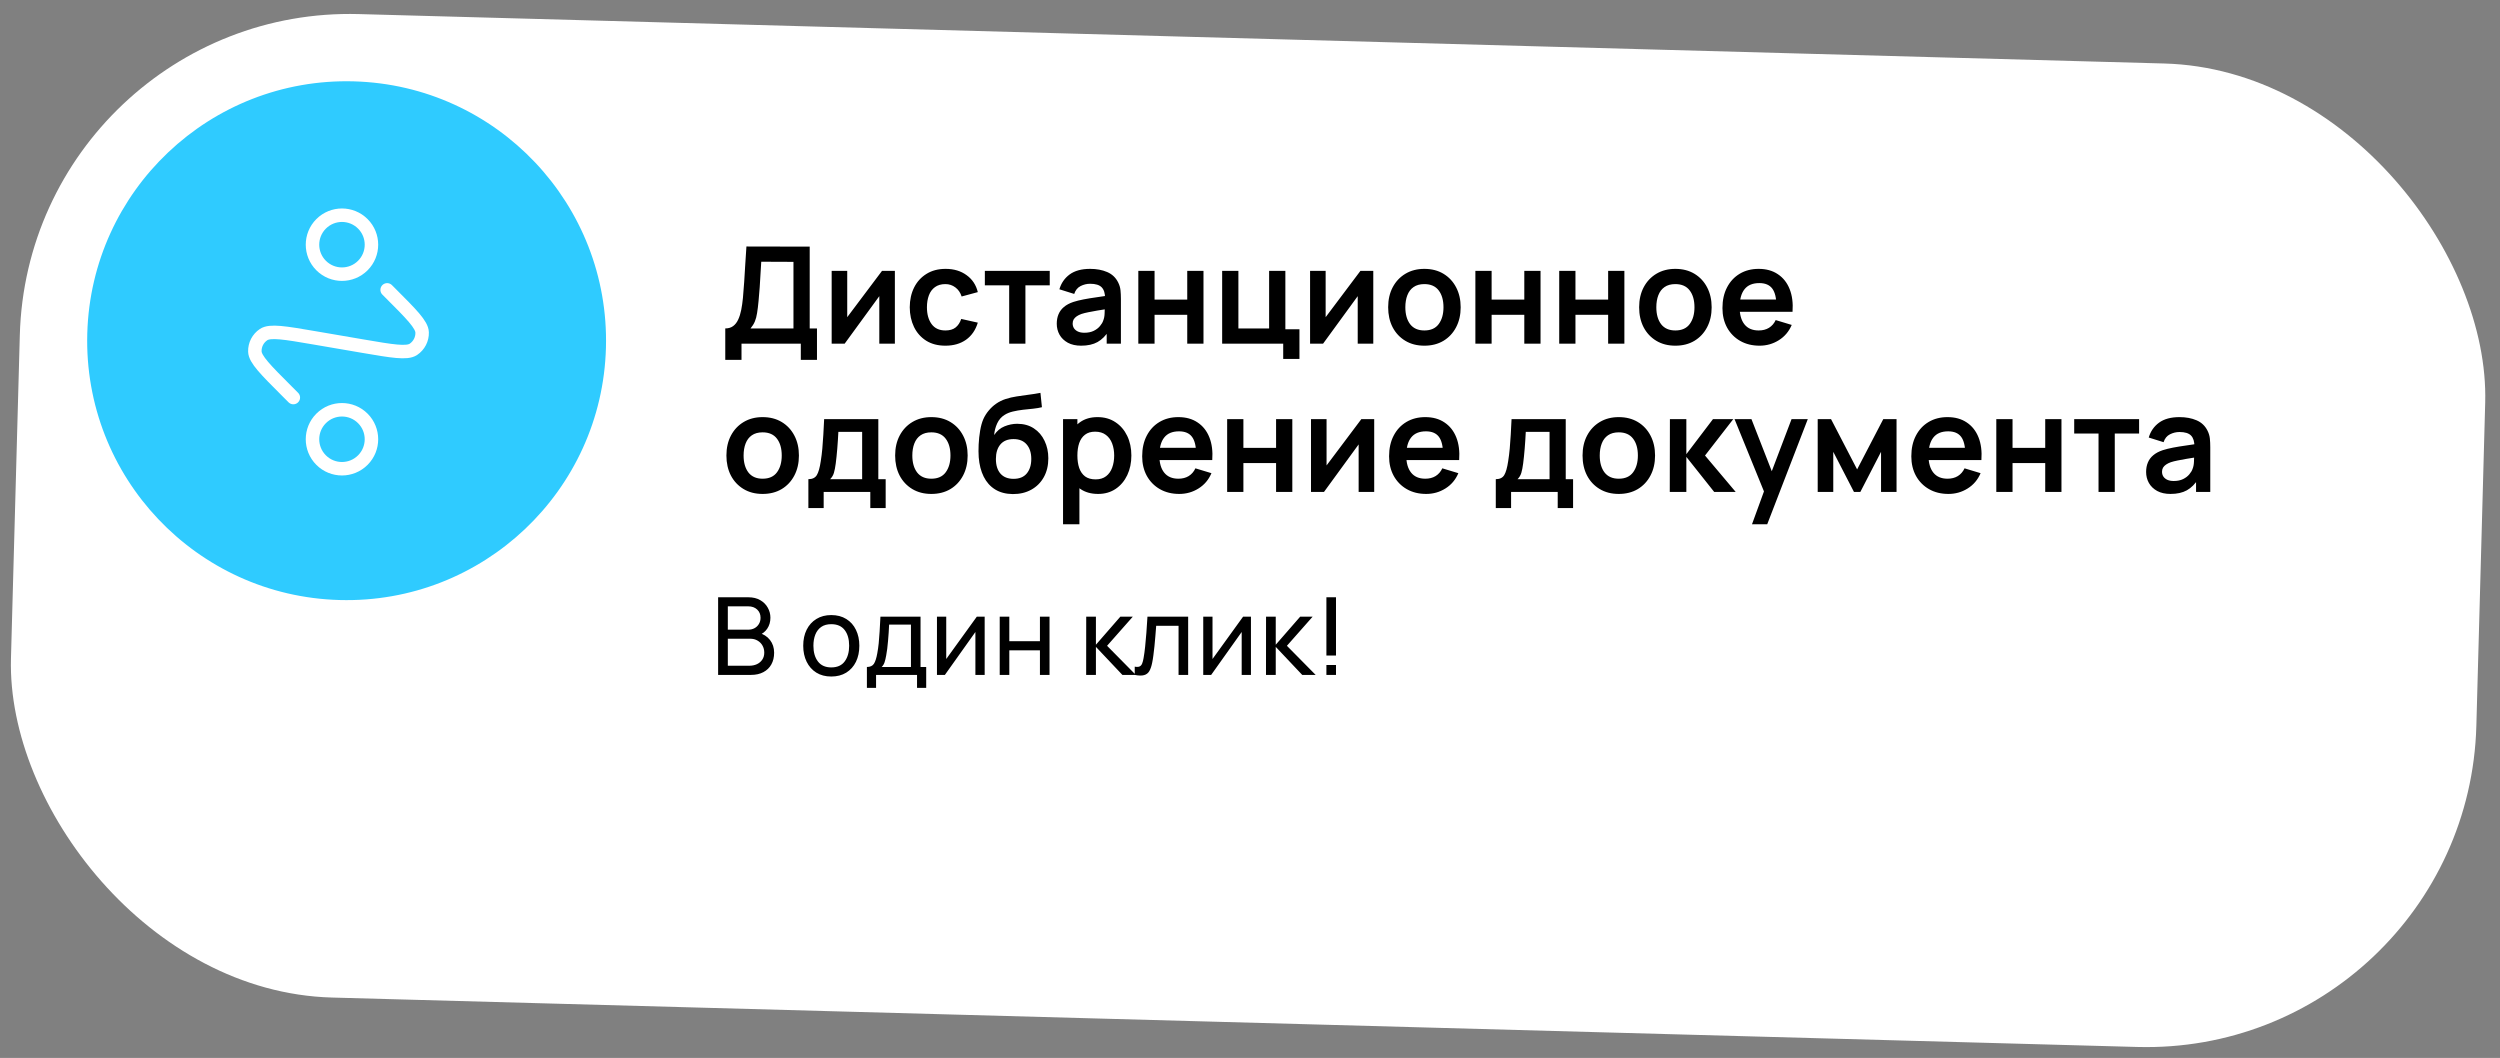 <?xml version="1.0" encoding="UTF-8"?> <svg xmlns="http://www.w3.org/2000/svg" width="371" height="157" viewBox="0 0 371 157" fill="none"><rect x="0" y="0" width="371" height="157" fill="#808080" stroke="none"/> <rect x="4.282" y="0.749" width="366" height="146" rx="49" transform="rotate(1.568 4.282 0.749)" fill="white"></rect> <circle cx="51.437" cy="50.558" r="38.5" transform="rotate(1.568 51.437 50.558)" fill="#2FCBFF"></circle> <g clip-path="url(#clip0_170_1206)"> <path d="M57.452 43.015L57.9 43.463C61.042 46.605 62.613 48.176 62.645 49.337C62.673 50.34 62.182 51.288 61.347 51.844C60.381 52.489 58.191 52.113 53.811 51.362L46.655 50.135C42.275 49.384 40.085 49.009 39.119 49.653C38.284 50.21 37.794 51.157 37.821 52.16C37.853 53.321 39.424 54.892 42.567 58.035L43.53 58.998M53.843 39.406C52.134 41.114 49.364 41.114 47.655 39.406C45.947 37.697 45.947 34.927 47.655 33.218C49.364 31.51 52.134 31.51 53.843 33.218C55.551 34.927 55.551 37.697 53.843 39.406ZM53.842 68.279C52.133 69.988 49.363 69.988 47.655 68.279C45.946 66.57 45.946 63.8 47.655 62.092C49.364 60.383 52.134 60.383 53.842 62.092C55.551 63.8 55.551 66.571 53.842 68.279Z" stroke="white" stroke-width="2" stroke-linecap="round" stroke-linejoin="round"></path> </g> <path d="M107.63 53.4V48.74C108.097 48.74 108.487 48.623 108.8 48.39C109.113 48.157 109.363 47.833 109.55 47.42C109.743 47.007 109.893 46.527 110 45.98C110.107 45.427 110.19 44.84 110.25 44.22C110.323 43.4 110.387 42.597 110.44 41.81C110.493 41.017 110.543 40.197 110.59 39.35C110.643 38.497 110.703 37.573 110.77 36.58L120.16 36.6V48.74H121.24V53.4H118.84V51H110.04V53.4H107.63ZM111.38 48.74H117.75V38.86L112.97 38.84C112.923 39.54 112.883 40.193 112.85 40.8C112.823 41.4 112.787 42.01 112.74 42.63C112.7 43.25 112.643 43.927 112.57 44.66C112.503 45.38 112.43 45.98 112.35 46.46C112.277 46.94 112.167 47.357 112.02 47.71C111.873 48.057 111.66 48.4 111.38 48.74ZM132.799 40.2V51H130.489V43.95L125.349 51H123.419V40.2H125.729V47.07L130.889 40.2H132.799ZM140.297 51.3C139.184 51.3 138.234 51.053 137.447 50.56C136.66 50.06 136.057 49.38 135.637 48.52C135.224 47.66 135.014 46.687 135.007 45.6C135.014 44.493 135.23 43.513 135.657 42.66C136.09 41.8 136.704 41.127 137.497 40.64C138.29 40.147 139.234 39.9 140.327 39.9C141.554 39.9 142.59 40.21 143.437 40.83C144.29 41.443 144.847 42.283 145.107 43.35L142.707 44C142.52 43.42 142.21 42.97 141.777 42.65C141.344 42.323 140.85 42.16 140.297 42.16C139.67 42.16 139.154 42.31 138.747 42.61C138.34 42.903 138.04 43.31 137.847 43.83C137.654 44.35 137.557 44.94 137.557 45.6C137.557 46.627 137.787 47.457 138.247 48.09C138.707 48.723 139.39 49.04 140.297 49.04C140.937 49.04 141.44 48.893 141.807 48.6C142.18 48.307 142.46 47.883 142.647 47.33L145.107 47.88C144.774 48.98 144.19 49.827 143.357 50.42C142.524 51.007 141.504 51.3 140.297 51.3ZM149.762 51V42.34H146.152V40.2H155.782V42.34H152.172V51H149.762ZM160.443 51.3C159.663 51.3 159.003 51.153 158.463 50.86C157.923 50.56 157.513 50.163 157.233 49.67C156.96 49.177 156.823 48.633 156.823 48.04C156.823 47.52 156.91 47.053 157.083 46.64C157.257 46.22 157.523 45.86 157.883 45.56C158.243 45.253 158.71 45.003 159.283 44.81C159.717 44.67 160.223 44.543 160.803 44.43C161.39 44.317 162.023 44.213 162.703 44.12C163.39 44.02 164.107 43.913 164.853 43.8L163.993 44.29C164 43.543 163.833 42.993 163.493 42.64C163.153 42.287 162.58 42.11 161.773 42.11C161.287 42.11 160.817 42.223 160.363 42.45C159.91 42.677 159.593 43.067 159.413 43.62L157.213 42.93C157.48 42.017 157.987 41.283 158.733 40.73C159.487 40.177 160.5 39.9 161.773 39.9C162.733 39.9 163.577 40.057 164.303 40.37C165.037 40.683 165.58 41.197 165.933 41.91C166.127 42.29 166.243 42.68 166.283 43.08C166.323 43.473 166.343 43.903 166.343 44.37V51H164.233V48.66L164.583 49.04C164.097 49.82 163.527 50.393 162.873 50.76C162.227 51.12 161.417 51.3 160.443 51.3ZM160.923 49.38C161.47 49.38 161.937 49.283 162.323 49.09C162.71 48.897 163.017 48.66 163.243 48.38C163.477 48.1 163.633 47.837 163.713 47.59C163.84 47.283 163.91 46.933 163.923 46.54C163.943 46.14 163.953 45.817 163.953 45.57L164.693 45.79C163.967 45.903 163.343 46.003 162.823 46.09C162.303 46.177 161.857 46.26 161.483 46.34C161.11 46.413 160.78 46.497 160.493 46.59C160.213 46.69 159.977 46.807 159.783 46.94C159.59 47.073 159.44 47.227 159.333 47.4C159.233 47.573 159.183 47.777 159.183 48.01C159.183 48.277 159.25 48.513 159.383 48.72C159.517 48.92 159.71 49.08 159.963 49.2C160.223 49.32 160.543 49.38 160.923 49.38ZM168.927 51V40.2H171.337V44.46H176.187V40.2H178.597V51H176.187V46.72H171.337V51H168.927ZM190.428 53.27V51H181.368V40.2H183.778V48.74H188.338V40.2H190.748V48.86H192.838V53.27H190.428ZM203.795 40.2V51H201.485V43.95L196.345 51H194.415V40.2H196.725V47.07L201.885 40.2H203.795ZM211.373 51.3C210.293 51.3 209.35 51.057 208.543 50.57C207.736 50.083 207.11 49.413 206.663 48.56C206.223 47.7 206.003 46.713 206.003 45.6C206.003 44.467 206.23 43.473 206.683 42.62C207.136 41.767 207.766 41.1 208.573 40.62C209.38 40.14 210.313 39.9 211.373 39.9C212.46 39.9 213.406 40.143 214.213 40.63C215.02 41.117 215.646 41.79 216.093 42.65C216.54 43.503 216.763 44.487 216.763 45.6C216.763 46.72 216.536 47.71 216.083 48.57C215.636 49.423 215.01 50.093 214.203 50.58C213.396 51.06 212.453 51.3 211.373 51.3ZM211.373 49.04C212.333 49.04 213.046 48.72 213.513 48.08C213.98 47.44 214.213 46.613 214.213 45.6C214.213 44.553 213.976 43.72 213.503 43.1C213.03 42.473 212.32 42.16 211.373 42.16C210.726 42.16 210.193 42.307 209.773 42.6C209.36 42.887 209.053 43.29 208.853 43.81C208.653 44.323 208.553 44.92 208.553 45.6C208.553 46.647 208.79 47.483 209.263 48.11C209.743 48.73 210.446 49.04 211.373 49.04ZM218.946 51V40.2H221.356V44.46H226.206V40.2H228.616V51H226.206V46.72H221.356V51H218.946ZM231.388 51V40.2H233.798V44.46H238.648V40.2H241.058V51H238.648V46.72H233.798V51H231.388ZM248.619 51.3C247.539 51.3 246.596 51.057 245.789 50.57C244.983 50.083 244.356 49.413 243.909 48.56C243.469 47.7 243.249 46.713 243.249 45.6C243.249 44.467 243.476 43.473 243.929 42.62C244.383 41.767 245.013 41.1 245.819 40.62C246.626 40.14 247.559 39.9 248.619 39.9C249.706 39.9 250.653 40.143 251.459 40.63C252.266 41.117 252.893 41.79 253.339 42.65C253.786 43.503 254.009 44.487 254.009 45.6C254.009 46.72 253.783 47.71 253.329 48.57C252.883 49.423 252.256 50.093 251.449 50.58C250.643 51.06 249.699 51.3 248.619 51.3ZM248.619 49.04C249.579 49.04 250.293 48.72 250.759 48.08C251.226 47.44 251.459 46.613 251.459 45.6C251.459 44.553 251.223 43.72 250.749 43.1C250.276 42.473 249.566 42.16 248.619 42.16C247.973 42.16 247.439 42.307 247.019 42.6C246.606 42.887 246.299 43.29 246.099 43.81C245.899 44.323 245.799 44.92 245.799 45.6C245.799 46.647 246.036 47.483 246.509 48.11C246.989 48.73 247.693 49.04 248.619 49.04ZM261.122 51.3C260.029 51.3 259.069 51.063 258.242 50.59C257.416 50.117 256.769 49.46 256.302 48.62C255.842 47.78 255.612 46.813 255.612 45.72C255.612 44.54 255.839 43.517 256.292 42.65C256.746 41.777 257.376 41.1 258.182 40.62C258.989 40.14 259.922 39.9 260.982 39.9C262.102 39.9 263.052 40.163 263.832 40.69C264.619 41.21 265.202 41.947 265.582 42.9C265.962 43.853 266.106 44.977 266.012 46.27H263.622V45.39C263.616 44.217 263.409 43.36 263.002 42.82C262.596 42.28 261.956 42.01 261.082 42.01C260.096 42.01 259.362 42.317 258.882 42.93C258.402 43.537 258.162 44.427 258.162 45.6C258.162 46.693 258.402 47.54 258.882 48.14C259.362 48.74 260.062 49.04 260.982 49.04C261.576 49.04 262.086 48.91 262.512 48.65C262.946 48.383 263.279 48 263.512 47.5L265.892 48.22C265.479 49.193 264.839 49.95 263.972 50.49C263.112 51.03 262.162 51.3 261.122 51.3ZM257.402 46.27V44.45H264.832V46.27H257.402ZM113.17 73.3C112.09 73.3 111.147 73.057 110.34 72.57C109.533 72.083 108.907 71.413 108.46 70.56C108.02 69.7 107.8 68.713 107.8 67.6C107.8 66.467 108.027 65.473 108.48 64.62C108.933 63.767 109.563 63.1 110.37 62.62C111.177 62.14 112.11 61.9 113.17 61.9C114.257 61.9 115.203 62.143 116.01 62.63C116.817 63.117 117.443 63.79 117.89 64.65C118.337 65.503 118.56 66.487 118.56 67.6C118.56 68.72 118.333 69.71 117.88 70.57C117.433 71.423 116.807 72.093 116 72.58C115.193 73.06 114.25 73.3 113.17 73.3ZM113.17 71.04C114.13 71.04 114.843 70.72 115.31 70.08C115.777 69.44 116.01 68.613 116.01 67.6C116.01 66.553 115.773 65.72 115.3 65.1C114.827 64.473 114.117 64.16 113.17 64.16C112.523 64.16 111.99 64.307 111.57 64.6C111.157 64.887 110.85 65.29 110.65 65.81C110.45 66.323 110.35 66.92 110.35 67.6C110.35 68.647 110.587 69.483 111.06 70.11C111.54 70.73 112.243 71.04 113.17 71.04ZM119.963 75.4V71.11C120.55 71.11 120.967 70.91 121.213 70.51C121.46 70.11 121.657 69.417 121.803 68.43C121.897 67.843 121.973 67.223 122.033 66.57C122.093 65.917 122.143 65.227 122.183 64.5C122.23 63.773 122.27 63.007 122.303 62.2H130.343V71.11H131.433V75.4H129.153V73H122.233V75.4H119.963ZM123.193 71.11H127.943V64.09H124.413C124.393 64.49 124.37 64.9 124.343 65.32C124.317 65.733 124.287 66.147 124.253 66.56C124.22 66.973 124.183 67.37 124.143 67.75C124.11 68.123 124.07 68.47 124.023 68.79C123.95 69.35 123.86 69.81 123.753 70.17C123.647 70.53 123.46 70.843 123.193 71.11ZM138.209 73.3C137.129 73.3 136.186 73.057 135.379 72.57C134.572 72.083 133.946 71.413 133.499 70.56C133.059 69.7 132.839 68.713 132.839 67.6C132.839 66.467 133.066 65.473 133.519 64.62C133.972 63.767 134.602 63.1 135.409 62.62C136.216 62.14 137.149 61.9 138.209 61.9C139.296 61.9 140.242 62.143 141.049 62.63C141.856 63.117 142.482 63.79 142.929 64.65C143.376 65.503 143.599 66.487 143.599 67.6C143.599 68.72 143.372 69.71 142.919 70.57C142.472 71.423 141.846 72.093 141.039 72.58C140.232 73.06 139.289 73.3 138.209 73.3ZM138.209 71.04C139.169 71.04 139.882 70.72 140.349 70.08C140.816 69.44 141.049 68.613 141.049 67.6C141.049 66.553 140.812 65.72 140.339 65.1C139.866 64.473 139.156 64.16 138.209 64.16C137.562 64.16 137.029 64.307 136.609 64.6C136.196 64.887 135.889 65.29 135.689 65.81C135.489 66.323 135.389 66.92 135.389 67.6C135.389 68.647 135.626 69.483 136.099 70.11C136.579 70.73 137.282 71.04 138.209 71.04ZM150.292 73.32C149.266 73.307 148.392 73.077 147.672 72.63C146.952 72.183 146.389 71.553 145.982 70.74C145.576 69.927 145.329 68.967 145.242 67.86C145.202 67.293 145.199 66.66 145.232 65.96C145.266 65.26 145.339 64.577 145.452 63.91C145.566 63.243 145.722 62.677 145.922 62.21C146.129 61.743 146.399 61.313 146.732 60.92C147.066 60.52 147.426 60.187 147.812 59.92C148.252 59.613 148.729 59.377 149.242 59.21C149.762 59.043 150.306 58.917 150.872 58.83C151.439 58.737 152.022 58.653 152.622 58.58C153.222 58.507 153.816 58.413 154.402 58.3L154.622 60.43C154.249 60.523 153.816 60.597 153.322 60.65C152.836 60.697 152.329 60.75 151.802 60.81C151.282 60.87 150.786 60.957 150.312 61.07C149.839 61.183 149.429 61.35 149.082 61.57C148.602 61.863 148.236 62.283 147.982 62.83C147.729 63.377 147.579 63.953 147.532 64.56C147.946 63.947 148.459 63.517 149.072 63.27C149.692 63.017 150.319 62.89 150.952 62.89C151.912 62.89 152.736 63.117 153.422 63.57C154.116 64.023 154.646 64.64 155.012 65.42C155.386 66.193 155.572 67.057 155.572 68.01C155.572 69.077 155.349 70.01 154.902 70.81C154.456 71.61 153.836 72.23 153.042 72.67C152.249 73.11 151.332 73.327 150.292 73.32ZM150.412 71.06C151.279 71.06 151.932 70.793 152.372 70.26C152.819 69.72 153.042 69.003 153.042 68.11C153.042 67.197 152.812 66.477 152.352 65.95C151.899 65.423 151.252 65.16 150.412 65.16C149.559 65.16 148.909 65.423 148.462 65.95C148.016 66.477 147.792 67.197 147.792 68.11C147.792 69.043 148.019 69.77 148.472 70.29C148.926 70.803 149.572 71.06 150.412 71.06ZM162.965 73.3C161.912 73.3 161.028 73.05 160.315 72.55C159.602 72.05 159.065 71.37 158.705 70.51C158.345 69.643 158.165 68.673 158.165 67.6C158.165 66.513 158.345 65.54 158.705 64.68C159.065 63.82 159.592 63.143 160.285 62.65C160.985 62.15 161.848 61.9 162.875 61.9C163.895 61.9 164.778 62.15 165.525 62.65C166.278 63.143 166.862 63.82 167.275 64.68C167.688 65.533 167.895 66.507 167.895 67.6C167.895 68.68 167.692 69.65 167.285 70.51C166.878 71.37 166.305 72.05 165.565 72.55C164.825 73.05 163.958 73.3 162.965 73.3ZM157.755 77.8V62.2H159.885V69.78H160.185V77.8H157.755ZM162.595 71.14C163.222 71.14 163.738 70.983 164.145 70.67C164.552 70.357 164.852 69.933 165.045 69.4C165.245 68.86 165.345 68.26 165.345 67.6C165.345 66.947 165.245 66.353 165.045 65.82C164.845 65.28 164.535 64.853 164.115 64.54C163.695 64.22 163.162 64.06 162.515 64.06C161.902 64.06 161.402 64.21 161.015 64.51C160.628 64.803 160.342 65.217 160.155 65.75C159.975 66.277 159.885 66.893 159.885 67.6C159.885 68.3 159.975 68.917 160.155 69.45C160.342 69.983 160.632 70.4 161.025 70.7C161.425 70.993 161.948 71.14 162.595 71.14ZM175.009 73.3C173.916 73.3 172.956 73.063 172.129 72.59C171.303 72.117 170.656 71.46 170.189 70.62C169.729 69.78 169.499 68.813 169.499 67.72C169.499 66.54 169.726 65.517 170.179 64.65C170.633 63.777 171.263 63.1 172.069 62.62C172.876 62.14 173.809 61.9 174.869 61.9C175.989 61.9 176.939 62.163 177.719 62.69C178.506 63.21 179.089 63.947 179.469 64.9C179.849 65.853 179.993 66.977 179.899 68.27H177.509V67.39C177.503 66.217 177.296 65.36 176.889 64.82C176.483 64.28 175.843 64.01 174.969 64.01C173.983 64.01 173.249 64.317 172.769 64.93C172.289 65.537 172.049 66.427 172.049 67.6C172.049 68.693 172.289 69.54 172.769 70.14C173.249 70.74 173.949 71.04 174.869 71.04C175.463 71.04 175.973 70.91 176.399 70.65C176.833 70.383 177.166 70 177.399 69.5L179.779 70.22C179.366 71.193 178.726 71.95 177.859 72.49C176.999 73.03 176.049 73.3 175.009 73.3ZM171.289 68.27V66.45H178.719V68.27H171.289ZM182.11 73V62.2H184.52V66.46H189.37V62.2H191.78V73H189.37V68.72H184.52V73H182.11ZM203.932 62.2V73H201.622V65.95L196.482 73H194.552V62.2H196.862V69.07L202.022 62.2H203.932ZM211.65 73.3C210.557 73.3 209.597 73.063 208.77 72.59C207.943 72.117 207.297 71.46 206.83 70.62C206.37 69.78 206.14 68.813 206.14 67.72C206.14 66.54 206.367 65.517 206.82 64.65C207.273 63.777 207.903 63.1 208.71 62.62C209.517 62.14 210.45 61.9 211.51 61.9C212.63 61.9 213.58 62.163 214.36 62.69C215.147 63.21 215.73 63.947 216.11 64.9C216.49 65.853 216.633 66.977 216.54 68.27H214.15V67.39C214.143 66.217 213.937 65.36 213.53 64.82C213.123 64.28 212.483 64.01 211.61 64.01C210.623 64.01 209.89 64.317 209.41 64.93C208.93 65.537 208.69 66.427 208.69 67.6C208.69 68.693 208.93 69.54 209.41 70.14C209.89 70.74 210.59 71.04 211.51 71.04C212.103 71.04 212.613 70.91 213.04 70.65C213.473 70.383 213.807 70 214.04 69.5L216.42 70.22C216.007 71.193 215.367 71.95 214.5 72.49C213.64 73.03 212.69 73.3 211.65 73.3ZM207.93 68.27V66.45H215.36V68.27H207.93ZM221.975 75.4V71.11C222.562 71.11 222.978 70.91 223.225 70.51C223.472 70.11 223.668 69.417 223.815 68.43C223.908 67.843 223.985 67.223 224.045 66.57C224.105 65.917 224.155 65.227 224.195 64.5C224.242 63.773 224.282 63.007 224.315 62.2H232.355V71.11H233.445V75.4H231.165V73H224.245V75.4H221.975ZM225.205 71.11H229.955V64.09H226.425C226.405 64.49 226.382 64.9 226.355 65.32C226.328 65.733 226.298 66.147 226.265 66.56C226.232 66.973 226.195 67.37 226.155 67.75C226.122 68.123 226.082 68.47 226.035 68.79C225.962 69.35 225.872 69.81 225.765 70.17C225.658 70.53 225.472 70.843 225.205 71.11ZM240.221 73.3C239.141 73.3 238.197 73.057 237.391 72.57C236.584 72.083 235.957 71.413 235.511 70.56C235.071 69.7 234.851 68.713 234.851 67.6C234.851 66.467 235.077 65.473 235.531 64.62C235.984 63.767 236.614 63.1 237.421 62.62C238.227 62.14 239.161 61.9 240.221 61.9C241.307 61.9 242.254 62.143 243.061 62.63C243.867 63.117 244.494 63.79 244.941 64.65C245.387 65.503 245.611 66.487 245.611 67.6C245.611 68.72 245.384 69.71 244.931 70.57C244.484 71.423 243.857 72.093 243.051 72.58C242.244 73.06 241.301 73.3 240.221 73.3ZM240.221 71.04C241.181 71.04 241.894 70.72 242.361 70.08C242.827 69.44 243.061 68.613 243.061 67.6C243.061 66.553 242.824 65.72 242.351 65.1C241.877 64.473 241.167 64.16 240.221 64.16C239.574 64.16 239.041 64.307 238.621 64.6C238.207 64.887 237.901 65.29 237.701 65.81C237.501 66.323 237.401 66.92 237.401 67.6C237.401 68.647 237.637 69.483 238.111 70.11C238.591 70.73 239.294 71.04 240.221 71.04ZM247.794 73L247.814 62.2H250.254V67.4L254.204 62.2H257.214L253.024 67.6L257.574 73H254.384L250.254 67.8V73H247.794ZM259.996 77.8L262.076 72.09L262.116 73.77L257.406 62.2H259.916L263.256 70.76H262.616L265.866 62.2H268.276L262.256 77.8H259.996ZM269.747 73V62.2H271.727L275.597 69.66L279.477 62.2H281.447V73H279.147V67.05L276.077 73H275.127L272.057 67.05V73H269.747ZM289.15 73.3C288.056 73.3 287.096 73.063 286.27 72.59C285.443 72.117 284.796 71.46 284.33 70.62C283.87 69.78 283.64 68.813 283.64 67.72C283.64 66.54 283.866 65.517 284.32 64.65C284.773 63.777 285.403 63.1 286.21 62.62C287.016 62.14 287.95 61.9 289.01 61.9C290.13 61.9 291.08 62.163 291.86 62.69C292.647 63.21 293.23 63.947 293.61 64.9C293.99 65.853 294.133 66.977 294.04 68.27H291.65V67.39C291.643 66.217 291.437 65.36 291.03 64.82C290.623 64.28 289.983 64.01 289.11 64.01C288.123 64.01 287.39 64.317 286.91 64.93C286.43 65.537 286.19 66.427 286.19 67.6C286.19 68.693 286.43 69.54 286.91 70.14C287.39 70.74 288.09 71.04 289.01 71.04C289.603 71.04 290.113 70.91 290.54 70.65C290.973 70.383 291.306 70 291.54 69.5L293.92 70.22C293.506 71.193 292.866 71.95 292 72.49C291.14 73.03 290.19 73.3 289.15 73.3ZM285.43 68.27V66.45H292.86V68.27H285.43ZM296.251 73V62.2H298.661V66.46H303.511V62.2H305.921V73H303.511V68.72H298.661V73H296.251ZM311.422 73V64.34H307.812V62.2H317.442V64.34H313.832V73H311.422ZM322.104 73.3C321.324 73.3 320.664 73.153 320.124 72.86C319.584 72.56 319.174 72.163 318.894 71.67C318.62 71.177 318.484 70.633 318.484 70.04C318.484 69.52 318.57 69.053 318.744 68.64C318.917 68.22 319.184 67.86 319.544 67.56C319.904 67.253 320.37 67.003 320.944 66.81C321.377 66.67 321.884 66.543 322.464 66.43C323.05 66.317 323.684 66.213 324.364 66.12C325.05 66.02 325.767 65.913 326.514 65.8L325.654 66.29C325.66 65.543 325.494 64.993 325.154 64.64C324.814 64.287 324.24 64.11 323.434 64.11C322.947 64.11 322.477 64.223 322.024 64.45C321.57 64.677 321.254 65.067 321.074 65.62L318.874 64.93C319.14 64.017 319.647 63.283 320.394 62.73C321.147 62.177 322.16 61.9 323.434 61.9C324.394 61.9 325.237 62.057 325.964 62.37C326.697 62.683 327.24 63.197 327.594 63.91C327.787 64.29 327.904 64.68 327.944 65.08C327.984 65.473 328.004 65.903 328.004 66.37V73H325.894V70.66L326.244 71.04C325.757 71.82 325.187 72.393 324.534 72.76C323.887 73.12 323.077 73.3 322.104 73.3ZM322.584 71.38C323.13 71.38 323.597 71.283 323.984 71.09C324.37 70.897 324.677 70.66 324.904 70.38C325.137 70.1 325.294 69.837 325.374 69.59C325.5 69.283 325.57 68.933 325.584 68.54C325.604 68.14 325.614 67.817 325.614 67.57L326.354 67.79C325.627 67.903 325.004 68.003 324.484 68.09C323.964 68.177 323.517 68.26 323.144 68.34C322.77 68.413 322.44 68.497 322.154 68.59C321.874 68.69 321.637 68.807 321.444 68.94C321.25 69.073 321.1 69.227 320.994 69.4C320.894 69.573 320.844 69.777 320.844 70.01C320.844 70.277 320.91 70.513 321.044 70.72C321.177 70.92 321.37 71.08 321.624 71.2C321.884 71.32 322.204 71.38 322.584 71.38Z" fill="black"></path> <path d="M106.569 100.156V88.636H111.057C111.745 88.636 112.332 88.778 112.817 89.06C113.308 89.343 113.681 89.716 113.937 90.18C114.198 90.639 114.329 91.135 114.329 91.668C114.329 92.292 114.169 92.839 113.849 93.308C113.529 93.778 113.097 94.1 112.553 94.276L112.537 93.884C113.278 94.082 113.854 94.444 114.265 94.972C114.676 95.5 114.881 96.13 114.881 96.86C114.881 97.532 114.742 98.114 114.465 98.604C114.193 99.095 113.798 99.476 113.281 99.748C112.769 100.02 112.161 100.156 111.457 100.156H106.569ZM108.009 98.796H111.185C111.612 98.796 111.993 98.719 112.329 98.564C112.665 98.404 112.929 98.18 113.121 97.892C113.318 97.604 113.417 97.258 113.417 96.852C113.417 96.463 113.329 96.114 113.153 95.804C112.982 95.495 112.74 95.25 112.425 95.068C112.116 94.882 111.756 94.788 111.345 94.788H108.009V98.796ZM108.009 93.444H111.041C111.382 93.444 111.689 93.372 111.961 93.228C112.238 93.079 112.457 92.871 112.617 92.604C112.782 92.338 112.865 92.026 112.865 91.668C112.865 91.172 112.697 90.767 112.361 90.452C112.025 90.138 111.585 89.98 111.041 89.98H108.009V93.444ZM123.358 100.396C122.5 100.396 121.758 100.202 121.134 99.812C120.516 99.423 120.038 98.884 119.702 98.196C119.366 97.508 119.198 96.719 119.198 95.828C119.198 94.922 119.369 94.127 119.71 93.444C120.052 92.762 120.534 92.231 121.158 91.852C121.782 91.468 122.516 91.276 123.358 91.276C124.222 91.276 124.966 91.471 125.59 91.86C126.214 92.244 126.692 92.78 127.022 93.468C127.358 94.151 127.526 94.938 127.526 95.828C127.526 96.73 127.358 97.524 127.022 98.212C126.686 98.895 126.206 99.431 125.582 99.82C124.958 100.204 124.217 100.396 123.358 100.396ZM123.358 99.044C124.254 99.044 124.921 98.746 125.358 98.148C125.796 97.551 126.014 96.778 126.014 95.828C126.014 94.852 125.793 94.076 125.35 93.5C124.908 92.919 124.244 92.628 123.358 92.628C122.756 92.628 122.26 92.764 121.87 93.036C121.481 93.308 121.19 93.684 120.998 94.164C120.806 94.644 120.71 95.199 120.71 95.828C120.71 96.799 120.934 97.578 121.382 98.164C121.83 98.751 122.489 99.044 123.358 99.044ZM128.648 102.076V98.98C129.133 98.98 129.48 98.823 129.688 98.508C129.896 98.188 130.064 97.663 130.192 96.932C130.277 96.474 130.346 95.983 130.4 95.46C130.453 94.938 130.498 94.356 130.536 93.716C130.578 93.071 130.618 92.338 130.656 91.516H136.608V98.98H137.448V102.076H136.088V100.156H130.008V102.076H128.648ZM130.84 98.98H135.184V92.692H131.944C131.928 93.071 131.906 93.468 131.88 93.884C131.853 94.295 131.821 94.706 131.784 95.116C131.752 95.527 131.712 95.916 131.664 96.284C131.621 96.647 131.57 96.972 131.512 97.26C131.442 97.66 131.362 97.999 131.272 98.276C131.181 98.554 131.037 98.788 130.84 98.98ZM146.125 91.516V100.156H144.749V93.788L140.221 100.156H139.045V91.516H140.421V97.796L144.957 91.516H146.125ZM148.358 100.156V91.516H149.782V95.156H154.326V91.516H155.75V100.156H154.326V96.508H149.782V100.156H148.358ZM161.186 100.156L161.194 91.516H162.634V95.676L166.258 91.516H168.106L164.29 95.836L168.554 100.156H166.562L162.634 95.996V100.156H161.186ZM168.394 100.156V98.932C168.714 98.991 168.957 98.98 169.122 98.9C169.293 98.815 169.418 98.668 169.498 98.46C169.583 98.247 169.653 97.98 169.706 97.66C169.797 97.154 169.874 96.588 169.938 95.964C170.007 95.34 170.069 94.658 170.122 93.916C170.181 93.17 170.234 92.37 170.282 91.516H176.322V100.156H174.898V92.868H171.578C171.546 93.359 171.506 93.863 171.458 94.38C171.415 94.898 171.37 95.402 171.322 95.892C171.274 96.378 171.221 96.831 171.162 97.252C171.109 97.668 171.05 98.028 170.986 98.332C170.885 98.855 170.743 99.274 170.562 99.588C170.381 99.898 170.119 100.098 169.778 100.188C169.437 100.284 168.975 100.274 168.394 100.156ZM185.641 91.516V100.156H184.265V93.788L179.737 100.156H178.561V91.516H179.937V97.796L184.473 91.516H185.641ZM187.873 100.156L187.881 91.516H189.321V95.676L192.945 91.516H194.793L190.977 95.836L195.241 100.156H193.249L189.321 95.996V100.156H187.873ZM196.838 100.156V98.684H198.262V100.156H196.838ZM196.838 97.276V88.636H198.262V97.276H196.838Z" fill="black"></path> <defs> <clipPath id="clip0_170_1206"> <rect width="35" height="35" fill="white" transform="translate(50.749 26) rotate(45.001)"></rect> </clipPath> </defs> </svg> 